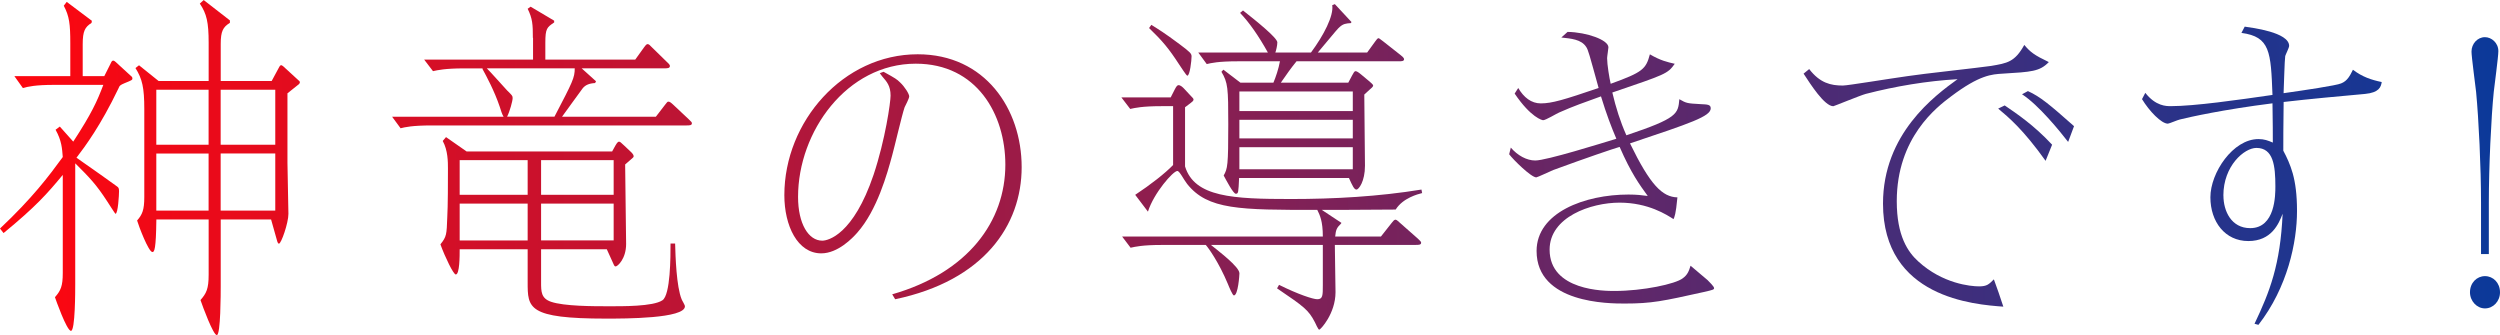 <?xml version="1.0" encoding="UTF-8"?>
<svg id="_レイヤー_2" data-name="レイヤー 2" xmlns="http://www.w3.org/2000/svg" xmlns:xlink="http://www.w3.org/1999/xlink" viewBox="0 0 441.29 59.14">
  <defs>
    <style>
      .cls-1 {
        fill: url(#_新規グラデーションスウォッチ_1);
        stroke-width: 0px;
      }
    </style>
    <linearGradient id="_新規グラデーションスウォッチ_1" data-name="新規グラデーションスウォッチ 1" x1="0" y1="29.57" x2="441.29" y2="29.57" gradientUnits="userSpaceOnUse">
      <stop offset="0" stop-color="#ff060e"/>
      <stop offset="1" stop-color="#0b399a"/>
    </linearGradient>
  </defs>
  <g id="info">
    <g>
      <path class="cls-1" d="M19.62,11.01c.06-.12.17-.31.35-.31s.29.12.46.25l2.77,2.54c.12.06.17.19.17.37,0,.25-.12.31-1.33.8-.87.37-.92.43-1.15.99-3.12,6.5-5.83,10.15-7.39,12.19,2.42,1.67,6.75,4.76,7.16,5.07.29.19.35.37.35.87,0,.56-.17,3.96-.63,3.96-.06,0-1.27-1.92-1.44-2.17-1.96-3.03-3.12-4.21-5.66-6.74v21.28c0,1.24,0,8.29-.75,8.29s-2.71-5.57-2.83-5.94c1.04-1.18,1.38-1.98,1.38-4.27v-17.32c-2.71,3.28-4.79,5.63-10.45,10.27l-.63-.8c5.71-5.38,8.6-9.22,11.08-12.62-.12-1.48-.17-2.85-1.27-4.82l.75-.56,2.37,2.66c3.23-4.95,4.21-7.11,5.31-10.02h-8.66c-3.35,0-4.67.31-5.54.56l-1.5-2.1h9.87v-5.81c0-3.4-.17-4.76-1.15-6.62l.52-.68,4.44,3.34-.06.37c-1.15.74-1.56,1.42-1.56,3.77v5.63h3.81l1.21-2.41ZM47.96,14.29l1.33-2.47c.06-.12.17-.31.35-.31.12,0,.23.12.35.19l2.77,2.54c.12.06.17.19.17.31s-.12.25-.17.31l-2.02,1.61v12.25c0,1.42.17,7.73.17,9.03,0,1.61-1.27,5.26-1.67,5.26-.17,0-.23-.25-.29-.37l-1.1-3.9h-8.89v11.75c0,1.18,0,8.66-.69,8.66-.63,0-2.48-5.01-2.88-6.19,1.04-1.18,1.44-1.98,1.44-4.45v-9.77h-9.23c-.06,5.26-.35,5.75-.69,5.75-.69,0-2.42-4.58-2.71-5.57.92-1.05,1.27-1.86,1.27-4.14v-15.53c0-3.77-.35-5.32-1.56-7.24l.63-.49,3.46,2.78h8.83v-6.74c0-3.65-.35-5.13-1.56-6.93l.69-.62,4.62,3.59v.43c-1.21.74-1.62,1.48-1.62,3.71v6.56h9ZM36.82,25.55v-9.71h-9.23v9.71h9.23ZM36.82,37.18v-10.08h-9.23v10.08h9.23ZM38.95,15.84v9.71h9.64v-9.71h-9.64ZM38.95,27.09v10.08h9.64v-10.08h-9.64Z"/>
      <path class="cls-1" d="M94.06,6.68c0-2.35-.06-3.4-.92-5.13l.52-.37,4.16,2.47v.31c-1.27.87-1.56,1.05-1.56,3.59v2.97h15.87l1.56-2.17c.4-.56.52-.56.63-.56.23,0,.4.19.75.56l2.6,2.54c.35.31.58.56.58.74,0,.43-.46.43-.92.43h-14.66l2.54,2.29-.17.31c-1.1.06-1.73.37-2.19.93-.58.74-3.12,4.33-3.64,5.01h16.56l1.62-2.1c.35-.43.4-.56.58-.56.23,0,.4.12.81.49l2.77,2.6c.52.49.58.56.58.74,0,.37-.46.37-.92.37h-44.96c-3.52,0-4.79.31-5.54.5l-1.5-2.04h19.68c-.23-.31-.52-1.24-.69-1.79-.92-2.72-2.31-5.32-3.06-6.68l.12-.06h-3.35c-3.35,0-4.67.31-5.48.49l-1.56-2.04h19.22v-3.84ZM95.51,49.8c0,1.67,0,2.85,1.73,3.46,2.31.8,7.5.8,10.16.8,2.42,0,7.85.06,9.52-1.05,1.44-.93,1.44-7.73,1.44-10.02h.81c.06,2.29.23,7.61,1.15,9.84.06.19.58.99.58,1.24,0,2.17-10.62,2.17-13.91,2.17-13.85,0-13.85-1.86-13.85-6.43v-5.81h-12c0,1.18,0,4.45-.69,4.45-.4,0-1.85-2.97-2.71-5.32,1.1-1.36,1.1-1.73,1.21-4.76.12-1.98.12-6.43.12-8.6,0-1.18,0-3.22-.92-4.89l.58-.68,3.64,2.54h25.68l.58-1.05c.35-.62.52-.68.63-.68.23,0,.29.12.98.74l.98.93c.29.25.63.62.63.87,0,.19-.06.25-.58.68l-.92.8c0,2.23.17,12.06.17,14.04,0,2.6-1.5,3.96-1.85,3.96-.17,0-.23-.06-.52-.74l-1.04-2.29h-11.6v5.81ZM93.14,28.27h-12v6.12h12v-6.12ZM93.14,35.94h-12v6.5h12v-6.5ZM97.87,20.6c3.23-6.19,3.58-6.87,3.58-8.54h-15.52c.52.49,3,3.28,3.58,3.9.87.87.98.93.98,1.36,0,.49-.52,2.41-.98,3.28h8.37ZM95.51,34.39h12.81v-6.12h-12.81v6.12ZM95.51,42.44h12.81v-6.5h-12.81v6.5Z"/>
      <path class="cls-1" d="M155.98,12.68c2.14,1.18,2.31,1.3,2.89,1.86.81.74,1.62,2.04,1.62,2.47,0,.37-.69,1.67-.81,1.92-.46,1.3-1.85,7.3-2.19,8.47-.87,3.22-2.66,9.71-6.17,13.67-.81.93-3.41,3.65-6.35,3.65-4.21,0-6.52-4.89-6.52-10.27,0-12.99,10.39-24.87,23.54-24.87,11.89,0,18.35,9.65,18.35,19.92s-6.69,20.04-22.33,23.32l-.52-.87c13.39-3.84,19.97-12.87,19.97-22.89,0-8.85-5.02-17.82-15.81-17.82-12.18,0-20.78,12-20.78,23.51,0,4.76,1.85,7.73,4.27,7.73,1.04,0,5.48-1.05,9.06-11.63,2.08-6.25,3-12.8,3-13.98,0-1.73-.69-2.47-1.44-3.34-.23-.31-.35-.43-.46-.62l.69-.25Z"/>
      <path class="cls-1" d="M204.98,18.74c-3.35,0-4.67.31-5.48.49l-1.56-2.04h8.71l.69-1.36c.29-.56.46-.8.69-.8.35,0,.75.37.98.62l1.21,1.3c.23.25.46.43.46.62,0,.25-.29.43-.52.62l-.98.74v10.45c1.67,5.44,8.48,5.75,18.7,5.75,7.56,0,15.47-.43,23.03-1.67l.12.62c-.75.19-3.4.87-4.67,2.91-1.56,0-8.48.06-9.87.06h-3.17l3.46,2.29-.06.12c-.75.74-.92,1.05-1.04,2.29h8.08l1.9-2.41c.17-.25.46-.56.63-.56.12,0,.23,0,.75.49l3.23,2.85c.52.5.58.56.58.74,0,.37-.46.37-.92.37h-14.31c0,1.36.12,7.11.12,8.35,0,3.77-2.65,6.62-2.88,6.62-.17,0-.69-1.18-.75-1.3-1.15-2.23-1.96-2.78-6.69-6l.35-.62c3.35,1.67,6,2.54,6.75,2.54.98,0,.98-.68.98-2.47v-7.11h-19.74c1.27,1.05,5.02,3.84,5.02,5.01,0,.25-.23,3.9-.98,3.9-.23,0-.87-1.55-1.04-1.98-1.62-3.9-3.52-6.5-3.92-6.93h-7.79c-3.4,0-4.67.31-5.48.49l-1.5-1.98h35.43c0-2.72-.52-3.77-.98-4.7-13.68,0-19.33,0-22.97-4.58-.63-.8-1.33-2.29-1.73-2.29-.75,0-4.16,3.9-5.19,7.18l-2.25-2.97c2.71-1.79,5.25-3.77,6.69-5.26v-10.39h-2.08ZM203.24,4.39c1.27.8,2.31,1.42,4.96,3.4,1.9,1.42,2.13,1.67,2.13,2.17,0,.68-.29,3.4-.75,3.4-.17,0-1.21-1.67-1.44-1.98-1.85-2.85-2.94-4.14-5.31-6.43l.4-.56ZM237.99,14.6l.69-1.3c.23-.43.4-.74.58-.74.23,0,.52.19,1.04.62l1.33,1.11c.29.25.75.62.75.8,0,.25-.35.49-.69.8l-.87.8c0,1.98.12,10.76.12,12.56,0,2.78-1.1,4.21-1.5,4.21s-.69-.62-1.33-2.04h-19.39c-.12,2.54-.12,2.78-.58,2.78s-1.73-2.47-2.14-3.22c.69-1.24.81-1.73.81-9.03,0-6.43-.06-7.36-1.21-9.28l.35-.37,3,2.29h5.83c.4-.93.92-2.47,1.15-3.77h-7.44c-3.46,0-4.73.31-5.48.49l-1.5-2.04h12.29c-1.62-2.91-3.29-5.32-4.91-6.99l.52-.43c2.19,1.73,6.06,4.82,6.06,5.63,0,.56-.23,1.48-.35,1.79h6.29c2.25-3.03,4.04-6.5,3.75-8.35l.46-.19,2.94,3.16-.12.19c-.87.06-1.33.12-1.96.68-.35.31-.46.43-3.87,4.52h8.71l1.44-1.98c.23-.31.4-.56.58-.56.12,0,.52.37.81.56l3.06,2.41c.17.12.63.49.63.74,0,.37-.46.37-.92.37h-18.06c-1.1,1.36-1.56,2.04-2.77,3.77h11.89ZM238.79,19.61v-3.46h-20.02v3.46h20.02ZM238.79,24.43v-3.28h-20.02v3.28h20.02ZM238.79,29.88v-3.9h-20.02v3.9h20.02Z"/>
      <path class="cls-1" d="M266.67,26.04c1.21,1.42,2.83,2.29,4.33,2.29,1.96,0,11.66-3.03,14.31-3.84-.87-2.04-1.73-4.27-2.71-7.48-3.06,1.11-4.73,1.67-7.39,2.85-.46.19-2.37,1.36-2.83,1.36-.12,0-2.13-.43-5.02-4.7l.63-.99c.98,1.67,2.31,2.72,3.98,2.72,1.96,0,4.04-.62,10.21-2.72-1.67-6.06-1.85-6.74-2.19-7.24-.87-1.36-2.71-1.48-4.39-1.67l1.1-.99c3.41.06,7.21,1.42,7.21,2.72,0,.25-.23,1.61-.23,1.92,0,1.11.4,3.53.63,4.52,5.66-2.04,6.23-2.6,6.92-5.2,1.9,1.11,3.06,1.36,4.39,1.67-1.27,1.79-1.62,1.86-11.02,5.07.63,2.66,1.38,5.07,2.48,7.55,9.06-3.03,9.12-3.77,9.35-6.37,1.27.74,1.44.74,3.75.87,1.21.06,1.79.06,1.79.74,0,1.42-3.52,2.6-14.25,6.19,3.58,7.36,5.71,9.46,8.37,9.53-.29,3.09-.52,3.46-.69,3.84-1.15-.74-4.44-2.91-9.52-2.91s-12.35,2.54-12.35,8.29c0,7.3,9.75,7.3,11.43,7.3,5.08,0,10.79-1.24,12.06-2.23.87-.62,1.1-1.3,1.39-2.23.46.43,2.6,2.17,3,2.54.29.31,1.15,1.11,1.15,1.42,0,.25-.17.31-1.79.68-7.27,1.61-9.17,2.04-14.02,2.04-2.71,0-15.52,0-15.52-9.28,0-6.8,8.54-9.96,16.22-9.96,1.44,0,2.42.12,3.4.25-1.44-1.98-2.94-4.02-4.96-8.66-1.27.37-5.83,1.92-11.71,4.08-.46.19-2.83,1.3-3,1.3-.92,0-4.1-3.15-4.79-4.08l.29-1.18Z"/>
      <path class="cls-1" d="M319.35,12.19c1.9,2.47,3.81,2.91,5.94,2.91.87,0,7.96-1.18,11.48-1.67,2.31-.37,12.58-1.48,14.66-1.79,2.89-.49,4.21-.68,5.89-3.71,1.04,1.24,1.73,1.79,4.33,3.03-1.62,1.67-3.06,1.73-8.14,2.04-1.9.12-4.04.19-9.12,4.02-2.48,1.86-9.58,7.24-9.58,18.5,0,6.12,1.96,8.97,3.81,10.64,4.27,3.9,9.18,4.39,10.73,4.39,1.38,0,1.73-.37,2.6-1.24.81,2.17.87,2.47,1.67,4.82-5.08-.37-21.24-1.55-21.24-18.19,0-12.31,9.12-19.05,13.16-21.96-5.42.31-10.96,1.24-16.22,2.6-.92.25-5.6,2.17-5.71,2.17-1.56,0-4.04-3.9-5.25-5.75l.98-.8ZM361.08,28.39c-3.98-5.57-6.52-7.67-8.37-9.22l1.15-.56c2.08,1.42,5.14,3.46,8.37,6.93l-1.15,2.85ZM357.96,16.08c2.19.99,3.87,2.41,8.14,6.19l-1.04,2.78c-1.44-1.86-5.19-6.5-8.14-8.41l1.04-.56Z"/>
      <path class="cls-1" d="M396.22,4.7c1.27.19,7.85.99,7.85,3.4,0,.31-.63,1.55-.69,1.79-.12.68-.23,5.51-.29,6.56,3.46-.49,9.35-1.36,10.16-1.73,1.1-.43,1.56-1.36,2.08-2.41,1.62,1.24,3.23,1.79,5.08,2.17-.12.87-.46,1.86-2.94,2.1-4.79.43-9.58.87-14.37,1.42-.06,3.77-.06,7.48-.06,8.6.63,1.18,1.21,2.41,1.67,4.02.46,1.67.75,3.71.75,6.62,0,5.51-1.67,13.49-6.81,20.1l-.69-.19c2.71-5.69,4.56-10.45,4.96-19.42-.69,1.79-1.96,4.82-6.06,4.82s-6.69-3.4-6.69-7.73,3.98-10.27,8.48-10.27c1.04,0,1.67.25,2.54.62,0-1.86,0-2.91-.06-6.93-8.77,1.11-14.54,2.41-16.33,2.85-.35.06-1.91.74-2.14.74-1.15,0-3.29-2.23-4.56-4.33l.58-1.11c1.85,2.35,3.69,2.35,4.5,2.35,4.16,0,11.95-1.11,17.95-1.98-.29-7.61-.4-10.27-5.48-10.95l.58-1.11ZM392.47,34.52c0,2.72,1.38,5.75,4.73,5.75,4.44,0,4.44-5.88,4.44-7.36,0-3.65-.35-6.8-3.35-6.8-2.13,0-5.83,3.15-5.83,8.41Z"/>
      <path class="cls-1" d="M441.29,51.59c0,1.61-1.21,2.85-2.65,2.85s-2.65-1.3-2.65-2.85c0-1.67,1.21-2.85,2.65-2.85s2.65,1.18,2.65,2.85ZM437.94,44.85v-9.09c0-6.25-.4-14.6-.87-19.55-.12-1.11-.81-6.19-.81-7.11,0-1.36,1.04-2.54,2.37-2.54,1.15,0,2.37.99,2.37,2.47,0,.99-.69,6.06-.81,7.18-.46,4.52-.87,13.24-.87,19.55v9.09h-1.38Z"/>
    </g>
  </g>
</svg>